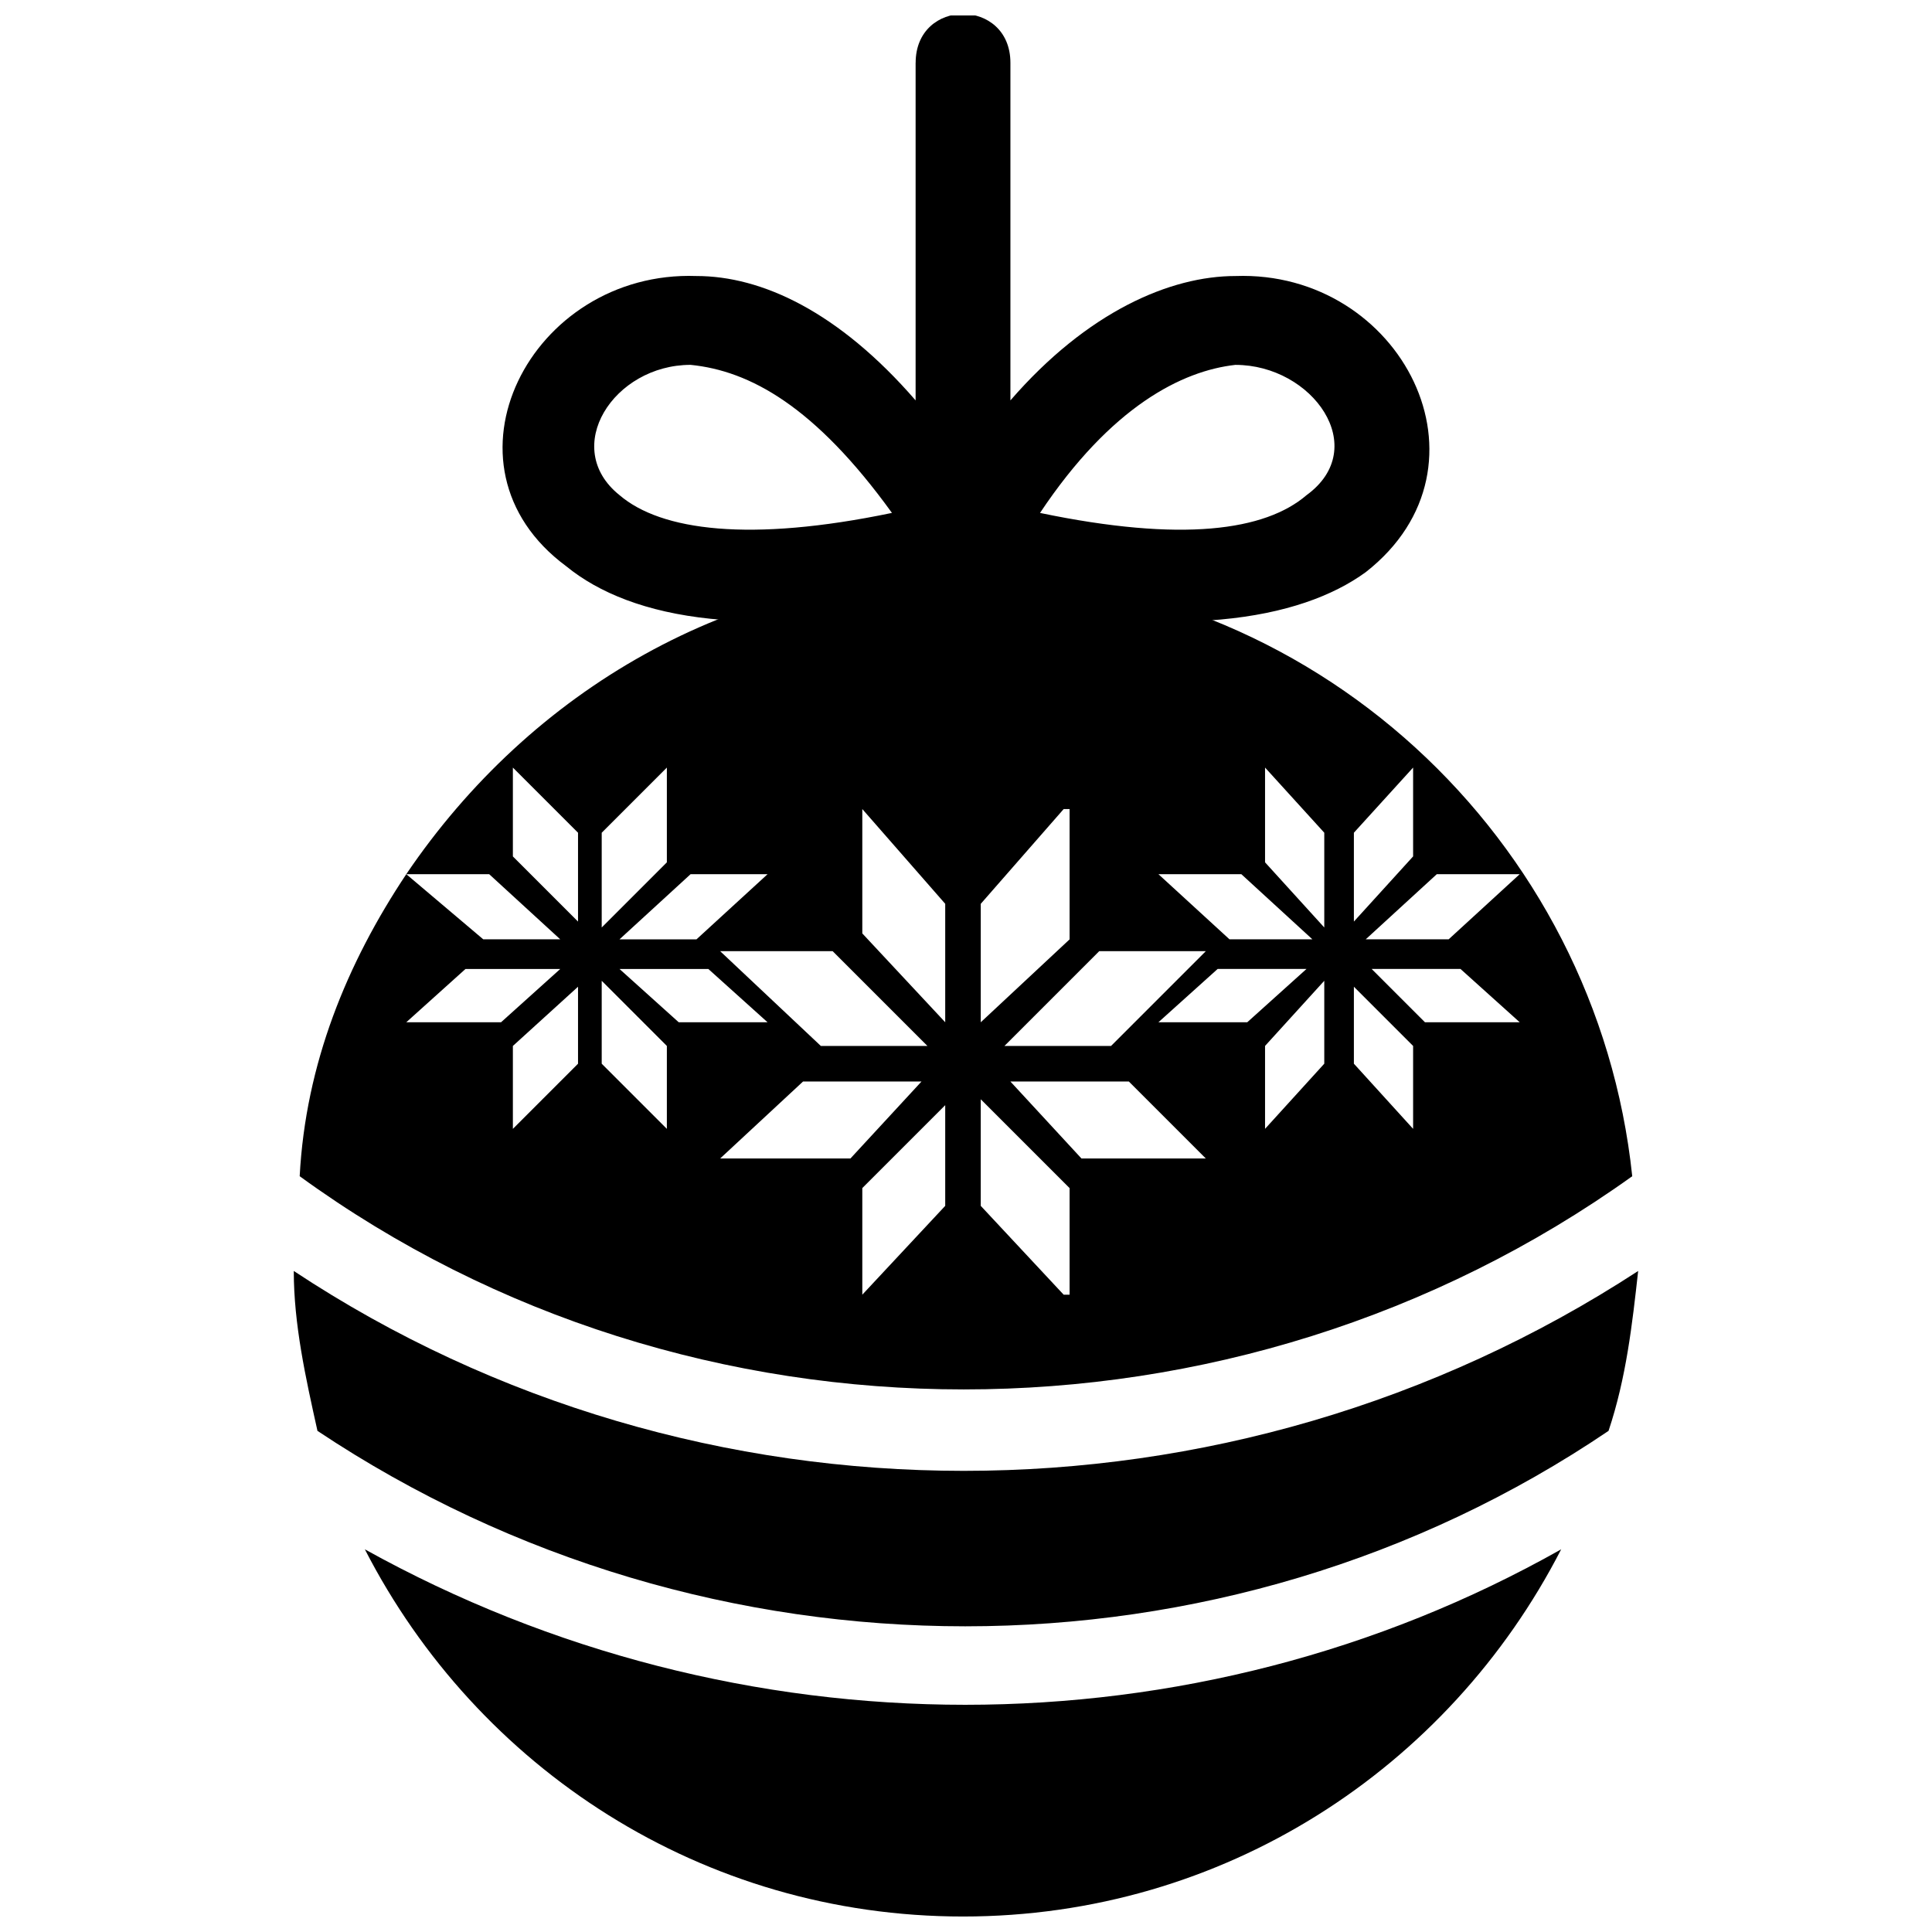 <?xml version="1.0" encoding="UTF-8"?>
<!-- Uploaded to: SVG Repo, www.svgrepo.com, Generator: SVG Repo Mixer Tools -->
<svg width="800px" height="800px" version="1.1" viewBox="144 144 512 512" xmlns="http://www.w3.org/2000/svg">
 <defs>
  <clipPath id="b">
   <path d="m221 295h358v356.9h-358z"/>
  </clipPath>
  <clipPath id="a">
   <path d="m277 148.09h246v160.91h-246z"/>
  </clipPath>
 </defs>
 <g>
  <g clip-path="url(#b)">
   <path d="m399.21 295.62c92.602 0 167.94 70.629 177.35 160.09-105.16 75.336-249.55 75.336-353.14 0 1.57-29.82 12.555-56.504 28.25-80.043l20.402 17.266h20.402l-18.836-17.266h-21.973c32.961-48.656 86.324-80.043 147.53-80.043zm178.92 185.2c-1.57 14.125-3.141 28.25-7.848 42.375-102.02 69.059-238.56 69.059-342.15 0-3.141-14.125-6.277-28.25-6.277-42.375 106.73 70.629 247.98 70.629 356.28 0zm-20.402 73.766c-29.82 58.07-89.461 97.309-158.52 97.309s-128.7-39.238-158.52-97.309c98.879 54.934 219.73 54.934 317.04 0zm-78.477-182.06v-25.113l15.695 17.266v25.113zm15.695 53.363-15.695 17.266v-21.973l15.695-17.266zm7.848-37.668v-23.543l15.695-17.266v23.543zm15.695 54.934-15.695-17.266v-20.402l15.695 15.695zm6.277-67.488h21.973l-18.836 17.266h-21.973zm-54.934 17.266-18.836-17.266h21.973l18.836 17.266zm37.668 7.848h23.543l15.695 14.125h-25.113zm-56.504 14.125 15.695-14.125h23.543l-15.695 14.125zm-130.27-42.375v-25.113l-17.266 17.266v25.113zm-17.266 53.363 17.266 17.266v-21.973l-17.266-17.266zm-6.277-37.668v-23.543l-17.266-17.266v23.543zm-17.266 54.934 17.266-17.266v-20.402l-17.266 15.695zm48.656-50.223 18.836-17.266h-20.402l-18.836 17.266zm-36.098 7.848h-25.113l-15.695 14.125h25.113zm54.934 14.125-15.695-14.125h-23.543l15.695 14.125zm80.043-21.973v-34.527h-1.57l-21.973 25.113v31.391l23.543-21.973zm-23.543 70.629 21.973 23.543h1.57v-28.25l-23.543-23.543zm-9.418-48.656v-31.391l-21.973-25.113v32.961zm-21.973 72.195 21.973-23.543v-26.68l-21.973 21.973zm-7.848-91.031h-29.82l26.68 25.113h28.25l-25.113-25.113zm73.766 25.113 25.113-25.113h-28.25l-25.113 25.113zm-50.223 9.418h-31.391l-21.973 20.402h34.527zm75.336 20.402-20.402-20.402h-31.391l18.836 20.402h32.961z" fill-rule="evenodd"/>
  </g>
  <g clip-path="url(#a)">
   <path d="m380.38 279.93c-20.402-28.25-37.668-37.668-53.363-39.238-20.402 0-34.527 21.973-18.836 34.527 10.988 9.418 34.527 12.555 72.195 4.707zm6.277-119.28c0-17.266 25.113-17.266 25.113 0v89.461c20.402-23.543 42.375-32.961 59.641-32.961 43.945-1.57 70.629 50.223 34.527 78.477-17.266 12.555-50.223 18.836-105.16 6.277h-1.57-1.57c-53.363 12.555-86.324 6.277-103.59-7.848-36.098-26.68-9.418-78.477 34.527-76.906 17.266 0 37.668 9.418 58.07 32.961v-89.461zm84.754 80.043c-14.125 1.57-32.961 10.988-51.793 39.238 37.668 7.848 59.641 4.707 70.629-4.707 17.266-12.555 1.57-34.527-18.836-34.527z"/>
  </g>
 </g>
</svg>